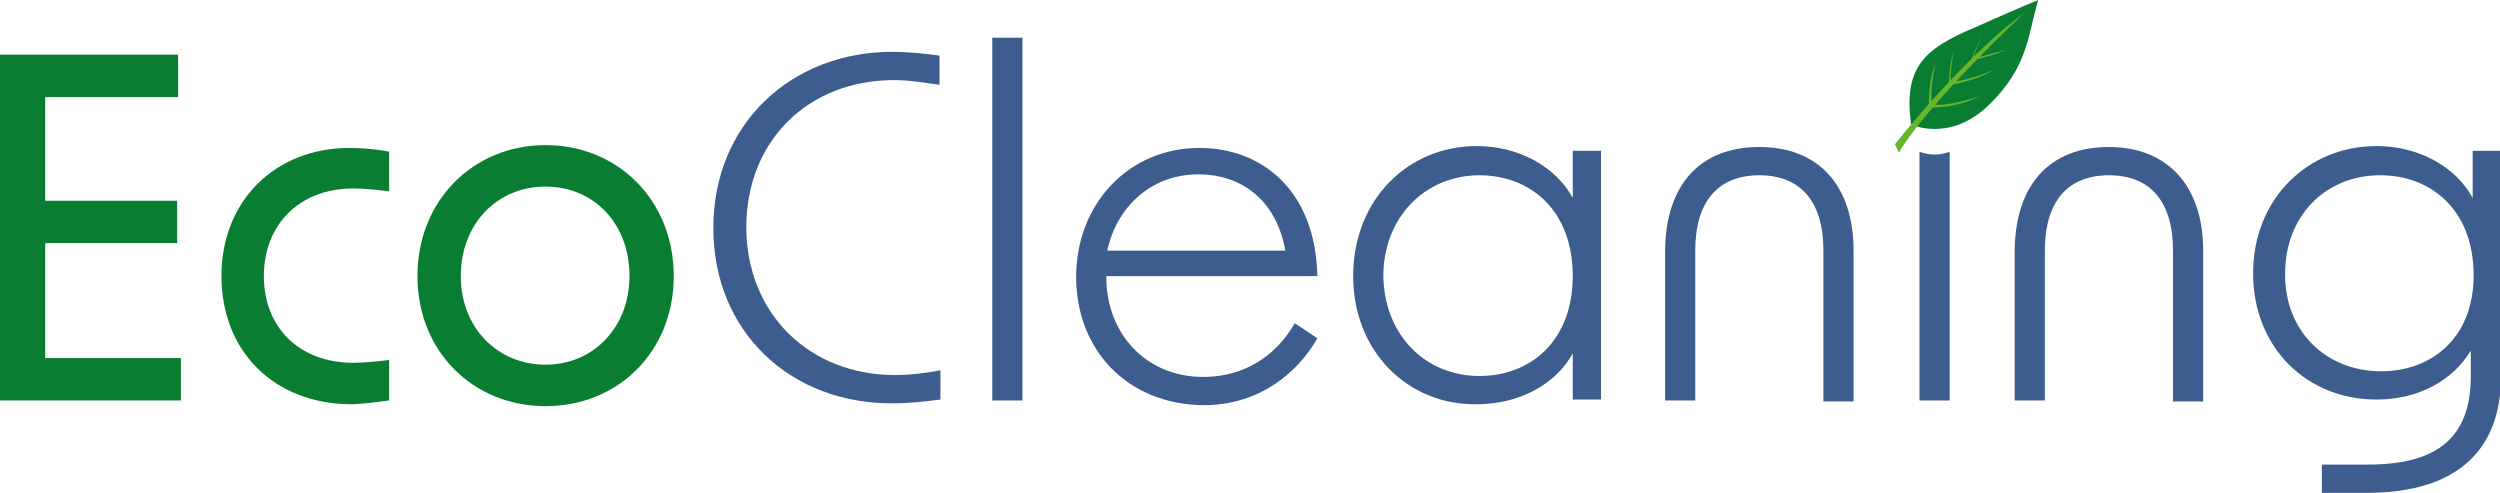 <?xml version="1.0" encoding="utf-8"?>
<!-- Generator: Adobe Illustrator 27.0.1, SVG Export Plug-In . SVG Version: 6.00 Build 0)  -->
<svg version="1.1" id="Layer_1" xmlns="http://www.w3.org/2000/svg" xmlns:xlink="http://www.w3.org/1999/xlink" x="0px" y="0px"
	 viewBox="0 0 265.3 52.3" style="enable-background:new 0 0 265.3 52.3;" xml:space="preserve">
<style type="text/css">
	.st0{fill:#097D32;}
	.st1{fill:#3C5D8E;}
	.st2{fill:#69B42D;}
</style>
<g>
	<path class="st0" d="M0,5.8h18.9v4.5H4.8v11h14v4.5h-14V38h14.4v4.5H0V5.8z"/>
	<path class="st0" d="M23.5,29.3c0-8,5.7-13.6,13.6-13.6c1.2,0,2.7,0.1,4.2,0.4v4.2c-1.6-0.2-2.9-0.3-3.8-0.3
		c-5.8,0-9.5,3.9-9.5,9.3c0,5.4,3.7,9.2,9.5,9.2c0.9,0,2.2-0.1,3.8-0.3v4.3c-1.6,0.2-3,0.4-4.2,0.4C29.1,42.8,23.5,37.3,23.5,29.3z"
		/>
	<path class="st0" d="M44.3,29.3c0-8,5.9-13.9,13.6-13.9c7.7,0,13.6,5.9,13.6,13.9c0,8-5.9,13.8-13.6,13.8
		C50.2,43.1,44.3,37.3,44.3,29.3z M57.9,38.7c5.1,0,8.9-4,8.9-9.4c0-5.6-3.8-9.5-8.9-9.5c-5.2,0-9,4-9,9.5
		C48.9,34.8,52.8,38.7,57.9,38.7z"/>
	<path class="st1" d="M75.7,24.2c0-11.1,8.3-18.7,19-18.7c1.8,0,3.5,0.2,5,0.4v3.1c-1.5-0.2-3.1-0.5-4.8-0.5
		c-9.2,0-15.7,6.5-15.7,15.6S85.8,39.8,95,39.8c1.6,0,3.2-0.2,4.8-0.5v3.1c-1.6,0.2-3.3,0.4-5,0.4C84,42.9,75.7,35.3,75.7,24.2z"/>
	<path class="st1" d="M105.3,4h3.2v38.5h-3.2V4z"/>
	<path class="st1" d="M114.2,29.4c0-7.7,5.5-13.7,13.1-13.7c6.5,0,12.3,4.4,12.5,13.6h-22.4v0.1c0,5.9,4.1,10.6,10.3,10.6
		c4.3,0,7.7-2.2,9.7-5.7l2.4,1.6c-2,3.5-6,7.1-12.1,7.1C119.5,42.9,114.2,37,114.2,29.4z M136.4,26.6c-1-5.6-4.9-8.1-9.2-8.1
		c-5.1,0-8.7,3.5-9.7,8.1H136.4z"/>
	<path class="st1" d="M143.6,29.3c0-8.1,5.8-13.8,13.1-13.8c4.5,0,8.4,2.2,10.2,5.5v-5h3v26.4h-3v-4.9c-1.8,3.3-5.7,5.4-10.2,5.4
		C149.4,43,143.6,37.3,143.6,29.3z M157,39.9c5.4,0,9.9-3.7,9.9-10.6c0-7-4.5-10.7-9.9-10.7c-5.8,0-10.2,4.5-10.2,10.7
		C146.9,35.5,151.2,39.9,157,39.9z"/>
	<path class="st1" d="M186.7,15.6c6.3,0,10,4.1,10,11v16h-3.2V26.6c0-5.2-2.4-8-6.8-8c-4.4,0-6.8,2.8-6.8,8v15.9h-3.2v-16
		C176.8,19.6,180.4,15.6,186.7,15.6z"/>
	<path class="st1" d="M203.7,16.1c0,0,0.7,0.3,1.6,0.3s1.6-0.3,1.6-0.3v26.4h-3.2V16.1z"/>
	<path class="st1" d="M223.8,15.6c6.2,0,10,4.1,10,11v16h-3.2V26.6c0-5.2-2.4-8-6.8-8c-4.4,0-6.8,2.8-6.8,8v15.9h-3.2v-16
		C213.9,19.6,217.5,15.6,223.8,15.6z"/>
	<path class="st1" d="M246.4,49.3h4.9c7.5,0,10.8-3,10.9-9.1l0-3c-1.9,3.2-5.6,5.2-10,5.2c-7.4,0-13.1-5.5-13.1-13.4
		s5.8-13.5,13.1-13.5c4.5,0,8.4,2.2,10.2,5.5v-5h3v24c0,7.5-4.4,12.3-14.2,12.3h-4.8V49.3z M252.7,39.4c5.2,0,9.8-3.4,9.8-10.2
		c0-6.9-4.5-10.6-9.9-10.6c-5.9,0-10.1,4.4-10.1,10.4C242.4,35,246.7,39.4,252.7,39.4z"/>
	<g>
		<path class="st0" d="M202.8,13.2c0,0,4.1,2,8.3-2.1s4.1-7.5,5.2-11.1c0,0-1.3,0.5-6.7,2.9C204.1,5.2,202,7.2,202.8,13.2z"/>
		<path class="st2" d="M201.1,15.3c0,0,7.2-9.2,13.7-13.9c0,0-10,9.3-13.3,14.8L201.1,15.3z"/>
		<path class="st2" d="M204.7,11.1c0,0-0.1-2.6,0.7-4.3c0,0-0.6,2.2-0.4,4.1L204.7,11.1z"/>
		<path class="st2" d="M206.8,8.8c0,0,0.1-2.2,0.5-3.3c0,0-0.4,2.4-0.3,3L206.8,8.8z"/>
		<path class="st2" d="M205,11.4c0,0,2.6,0.1,5.1-1.2c0,0-3.1,1.1-4.9,0.9L205,11.4z"/>
		<path class="st2" d="M207.1,9c0,0,2.8-0.5,4.5-1.6c0,0-1.9,0.9-4.3,1.3L207.1,9z"/>
		<path class="st2" d="M209.2,6.4c0,0,0.7-1.9,1.2-2.7c0,0-0.9,1.8-0.9,2.4L209.2,6.4z"/>
		<path class="st2" d="M209.8,6.3c0,0,2.3-0.6,3-1c0,0-2.2,0.6-2.9,0.8L209.8,6.3z"/>
	</g>
</g>
</svg>
